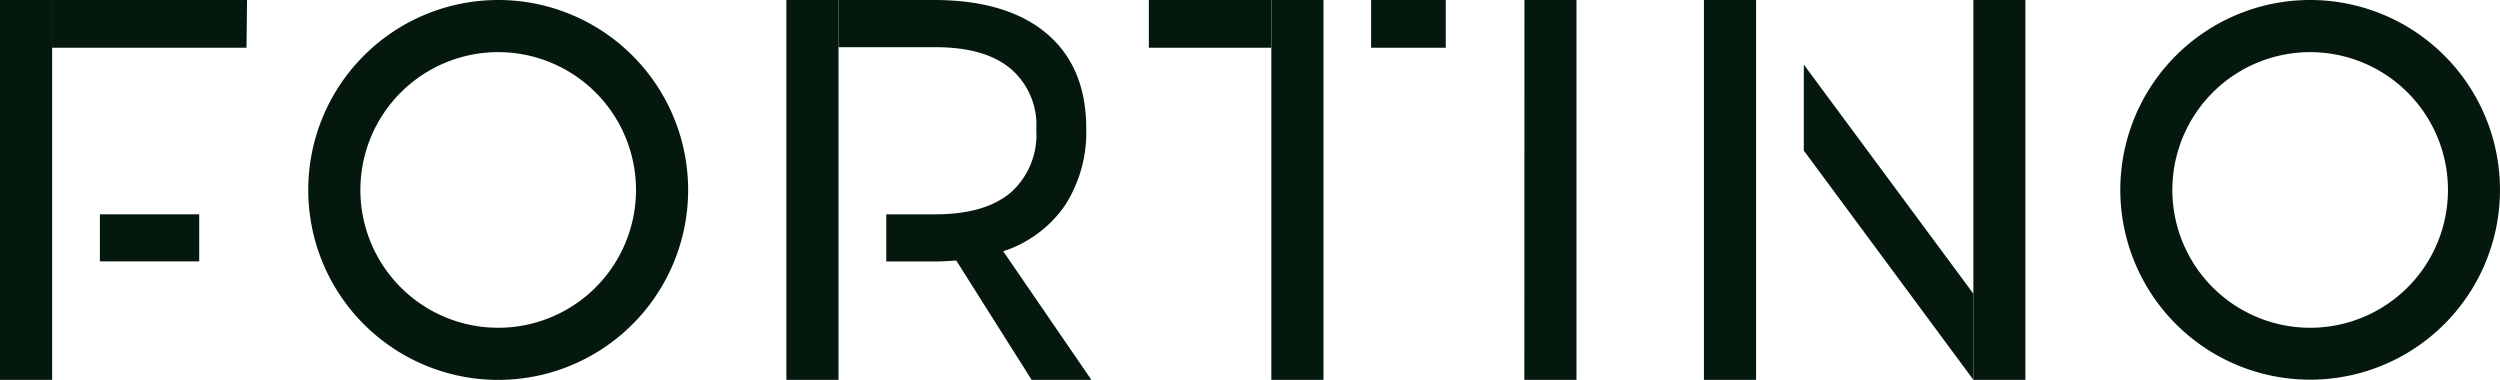 <svg xmlns="http://www.w3.org/2000/svg" width="226.77" height="34.46" viewBox="0 0 226.77 34.46" class="logo"><g class="binary" fill="#05180e"><path data-name="Path 1" d="M0 0h4.73v34.46H0z"/><path data-name="Path 2" d="M45.19 0a17.23 17.23 0 1017.23 17.23A17.23 17.23 0 0045.19 0zm0 29.73a12.5 12.5 0 1112.5-12.5 12.5 12.5 0 01-12.5 12.5z"/><path data-name="Path 3" d="M71.33 0h4.73v34.46h-4.73z"/><path data-name="Path 4" d="M115.32 0h4.73v34.46h-4.73z"/><path data-name="Path 5" d="M138.28 0H143v34.46h-4.73z"/><path data-name="Path 6" d="M154.56 0h4.73v34.46h-4.73z"/><path data-name="Path 7" d="M179 0h4.72v34.46H179z"/><path data-name="Path 8" d="M209.54 0a17.22 17.22 0 1012.186 5.044A17.23 17.23 0 00209.54 0zm0 29.73a12.5 12.5 0 1112.51-12.5 12.5 12.5 0 01-12.51 12.5z"/></g><g class="details" fill="#05180e"><path data-name="Path 9" d="M4.72 0v4.33h17.64L22.41 0z"/><path data-name="Path 10" d="M9.06 19.44h9.01v4.27H9.06z"/><path data-name="Path 11" d="M91 22.79a10.86 10.86 0 005.59-4.14 12.22 12.22 0 001.94-7q0-5.56-3.57-8.59T84.82 0h-8.76v4.28h8.76c3 0 5.22.63 6.79 1.9A6.7 6.7 0 0194 11.76a7 7 0 01-2.36 5.74c-1.57 1.3-3.84 1.94-6.79 1.94h-4.46v4.28h4.43q.74 0 1.92-.09l6.84 10.83H99z"/><path data-name="Path 12" d="M104.21 0h11.1v4.33h-11.1z"/><path data-name="Path 13" d="M124.37 0h6.77v4.33h-6.77z"/><path data-name="Path 14" d="M163.62 5.86v7.8L179 34.45v-7.81z"/></g></svg>
